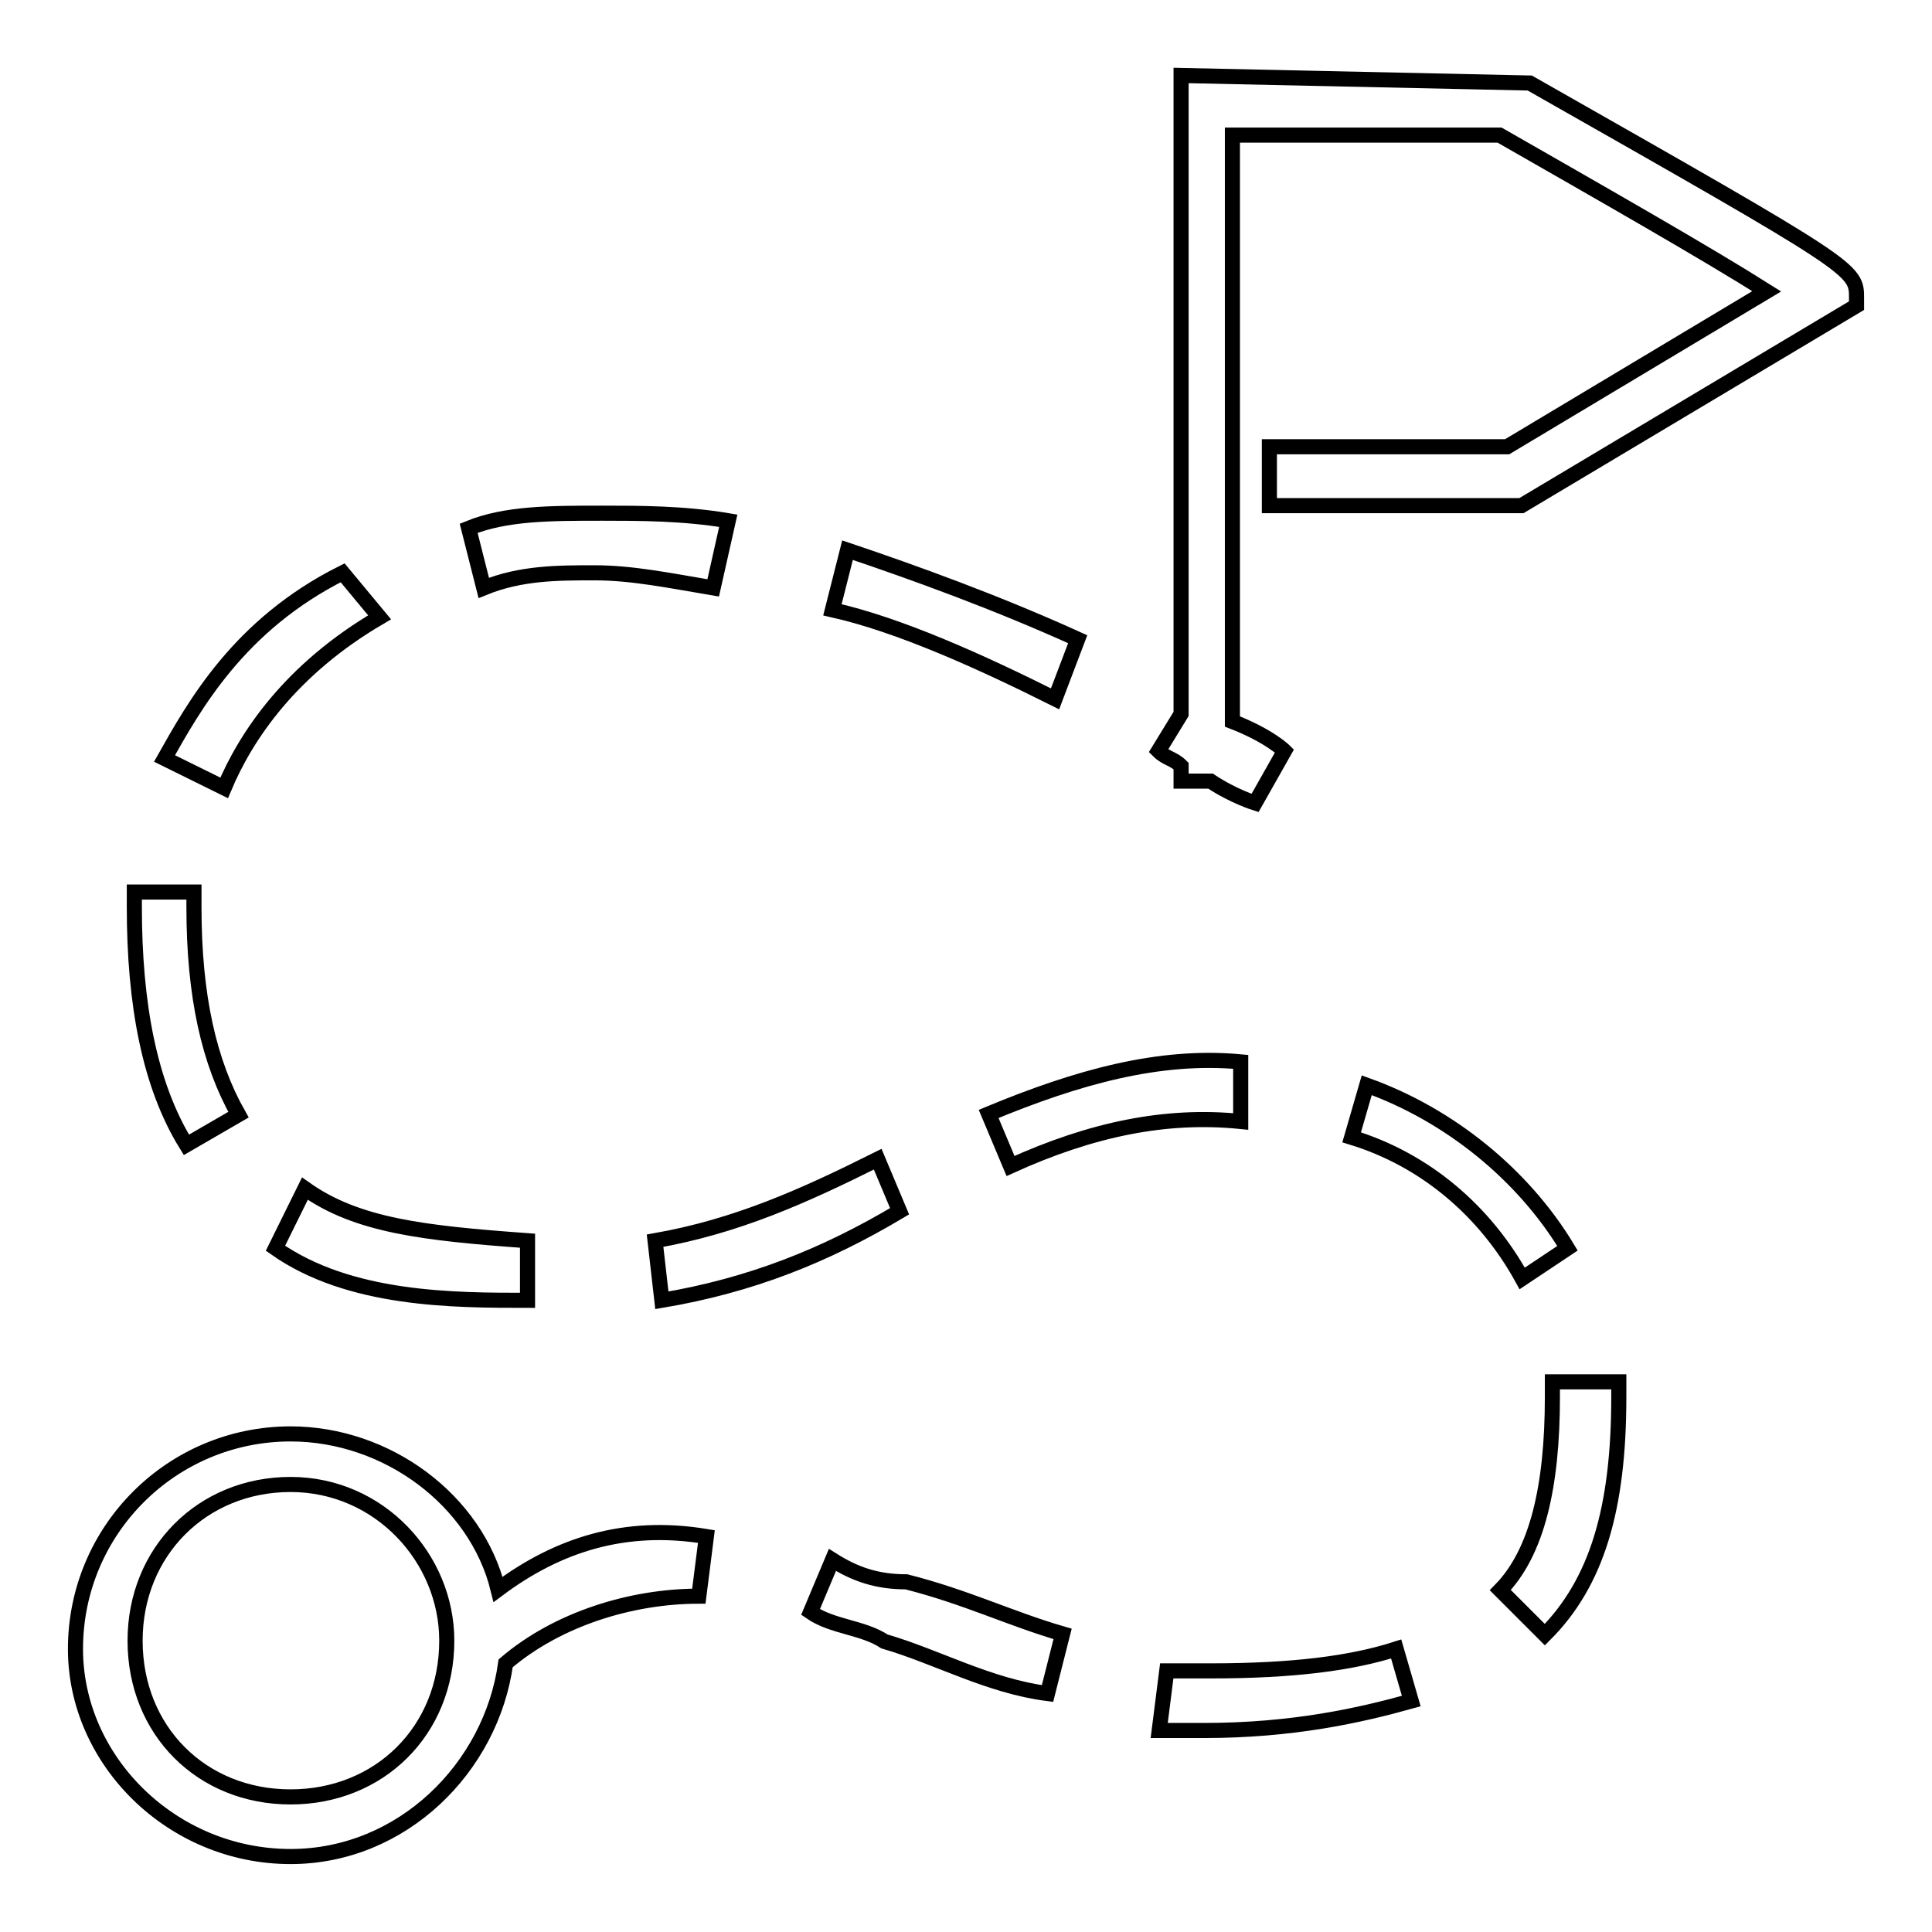 <?xml version="1.0" encoding="utf-8"?>
<!-- Svg Vector Icons : http://www.onlinewebfonts.com/icon -->
<!DOCTYPE svg PUBLIC "-//W3C//DTD SVG 1.1//EN" "http://www.w3.org/Graphics/SVG/1.1/DTD/svg11.dtd">
<svg version="1.1" xmlns="http://www.w3.org/2000/svg" xmlns:xlink="http://www.w3.org/1999/xlink" x="0px" y="0px" viewBox="0 0 256 256" enable-background="new 0 0 256 256" xml:space="preserve">
<g> <path stroke-width="2" fill-opacity="0" stroke="#000000"  d="M202.7,11l-46.2-1v84.6l-3,4.9c1,1,2,1,3,2v2h3.9c3,2,5.9,2.9,5.9,2.9l3.9-6.9c0,0-2-2-6.9-3.9V17.9h35.4 c13.8,7.9,27.5,15.7,35.4,20.7l-34.4,20.6h-31.5V67h33.4L246,40.5v-1C246,35.6,246,35.6,202.7,11z M50.3,81.8l-4.9-5.9 c-13.8,6.9-19.7,17.7-23.6,24.6l7.9,3.9C32.6,97.5,38.5,88.7,50.3,81.8z M36.5,165.4c9.8,6.9,23.6,6.9,33.4,6.9v-7.9 c-13.8-1-22.6-2-29.5-6.9L36.5,165.4L36.5,165.4z M78.8,75.9c4.9,0,9.8,1,15.7,2l2-8.9c-5.9-1-11.8-1-16.7-1c-6.9,0-12.8,0-17.7,2 l2,7.9C69,75.9,73.9,75.9,78.8,75.9z M133.9,154.5c10.8-4.9,20.6-6.9,30.5-5.9v-7.9c-10.8-1-21.6,2-33.4,6.9L133.9,154.5z  M87.7,172.3c11.8-2,21.6-5.9,31.5-11.8l-2.9-6.9c-9.8,4.9-18.7,8.9-29.5,10.8L87.7,172.3z M142.8,84.7 c-10.8-4.9-21.6-8.8-30.5-11.8l-2,7.9c8.9,2,19.7,6.9,29.5,11.8L142.8,84.7z M160.5,221.4h-5.9l-1,7.9h5.9c11.8,0,20.7-2,27.5-3.9 l-2-6.9C179.1,220.4,171.3,221.4,160.5,221.4L160.5,221.4z M207.7,165.4c-5.9-9.8-15.7-17.7-26.6-21.6l-2,6.9 c9.8,3,17.7,9.8,22.6,18.7L207.7,165.4z M205.7,183.1v2c0,11.8-2,20.6-6.9,25.6l5.9,5.9c6.9-6.9,9.8-16.7,9.8-31.5v-2H205.7z  M110.3,206.7l-2.9,6.9c2.9,2,6.9,2,9.8,3.9c6.9,2,13.8,5.9,21.6,6.9l2-7.9c-6.9-2-12.8-4.9-20.7-6.9 C116.2,209.6,113.3,208.6,110.3,206.7z M66,210.6C63.1,198.8,51.3,190,38.5,190C22.8,190,10,202.7,10,218.5 c0,14.8,12.8,27.5,28.5,27.5c14.8,0,26.6-11.8,28.5-25.6c6.9-5.9,16.7-8.9,25.6-8.9l1-7.9C82.8,201.8,73.9,204.7,66,210.6L66,210.6 z M38.5,238.1c-11.8,0-20.6-8.8-20.6-20.7c0-11.8,8.9-20.7,20.6-20.7c11.8,0,20.7,9.8,20.7,20.7C59.2,229.3,50.3,238.1,38.5,238.1z  M31.6,147.7c-3.9-6.9-5.9-15.7-5.9-27.5v-2h-7.9v2c0,12.8,2,23.6,6.9,31.5L31.6,147.7L31.6,147.7z"/></g>
</svg>